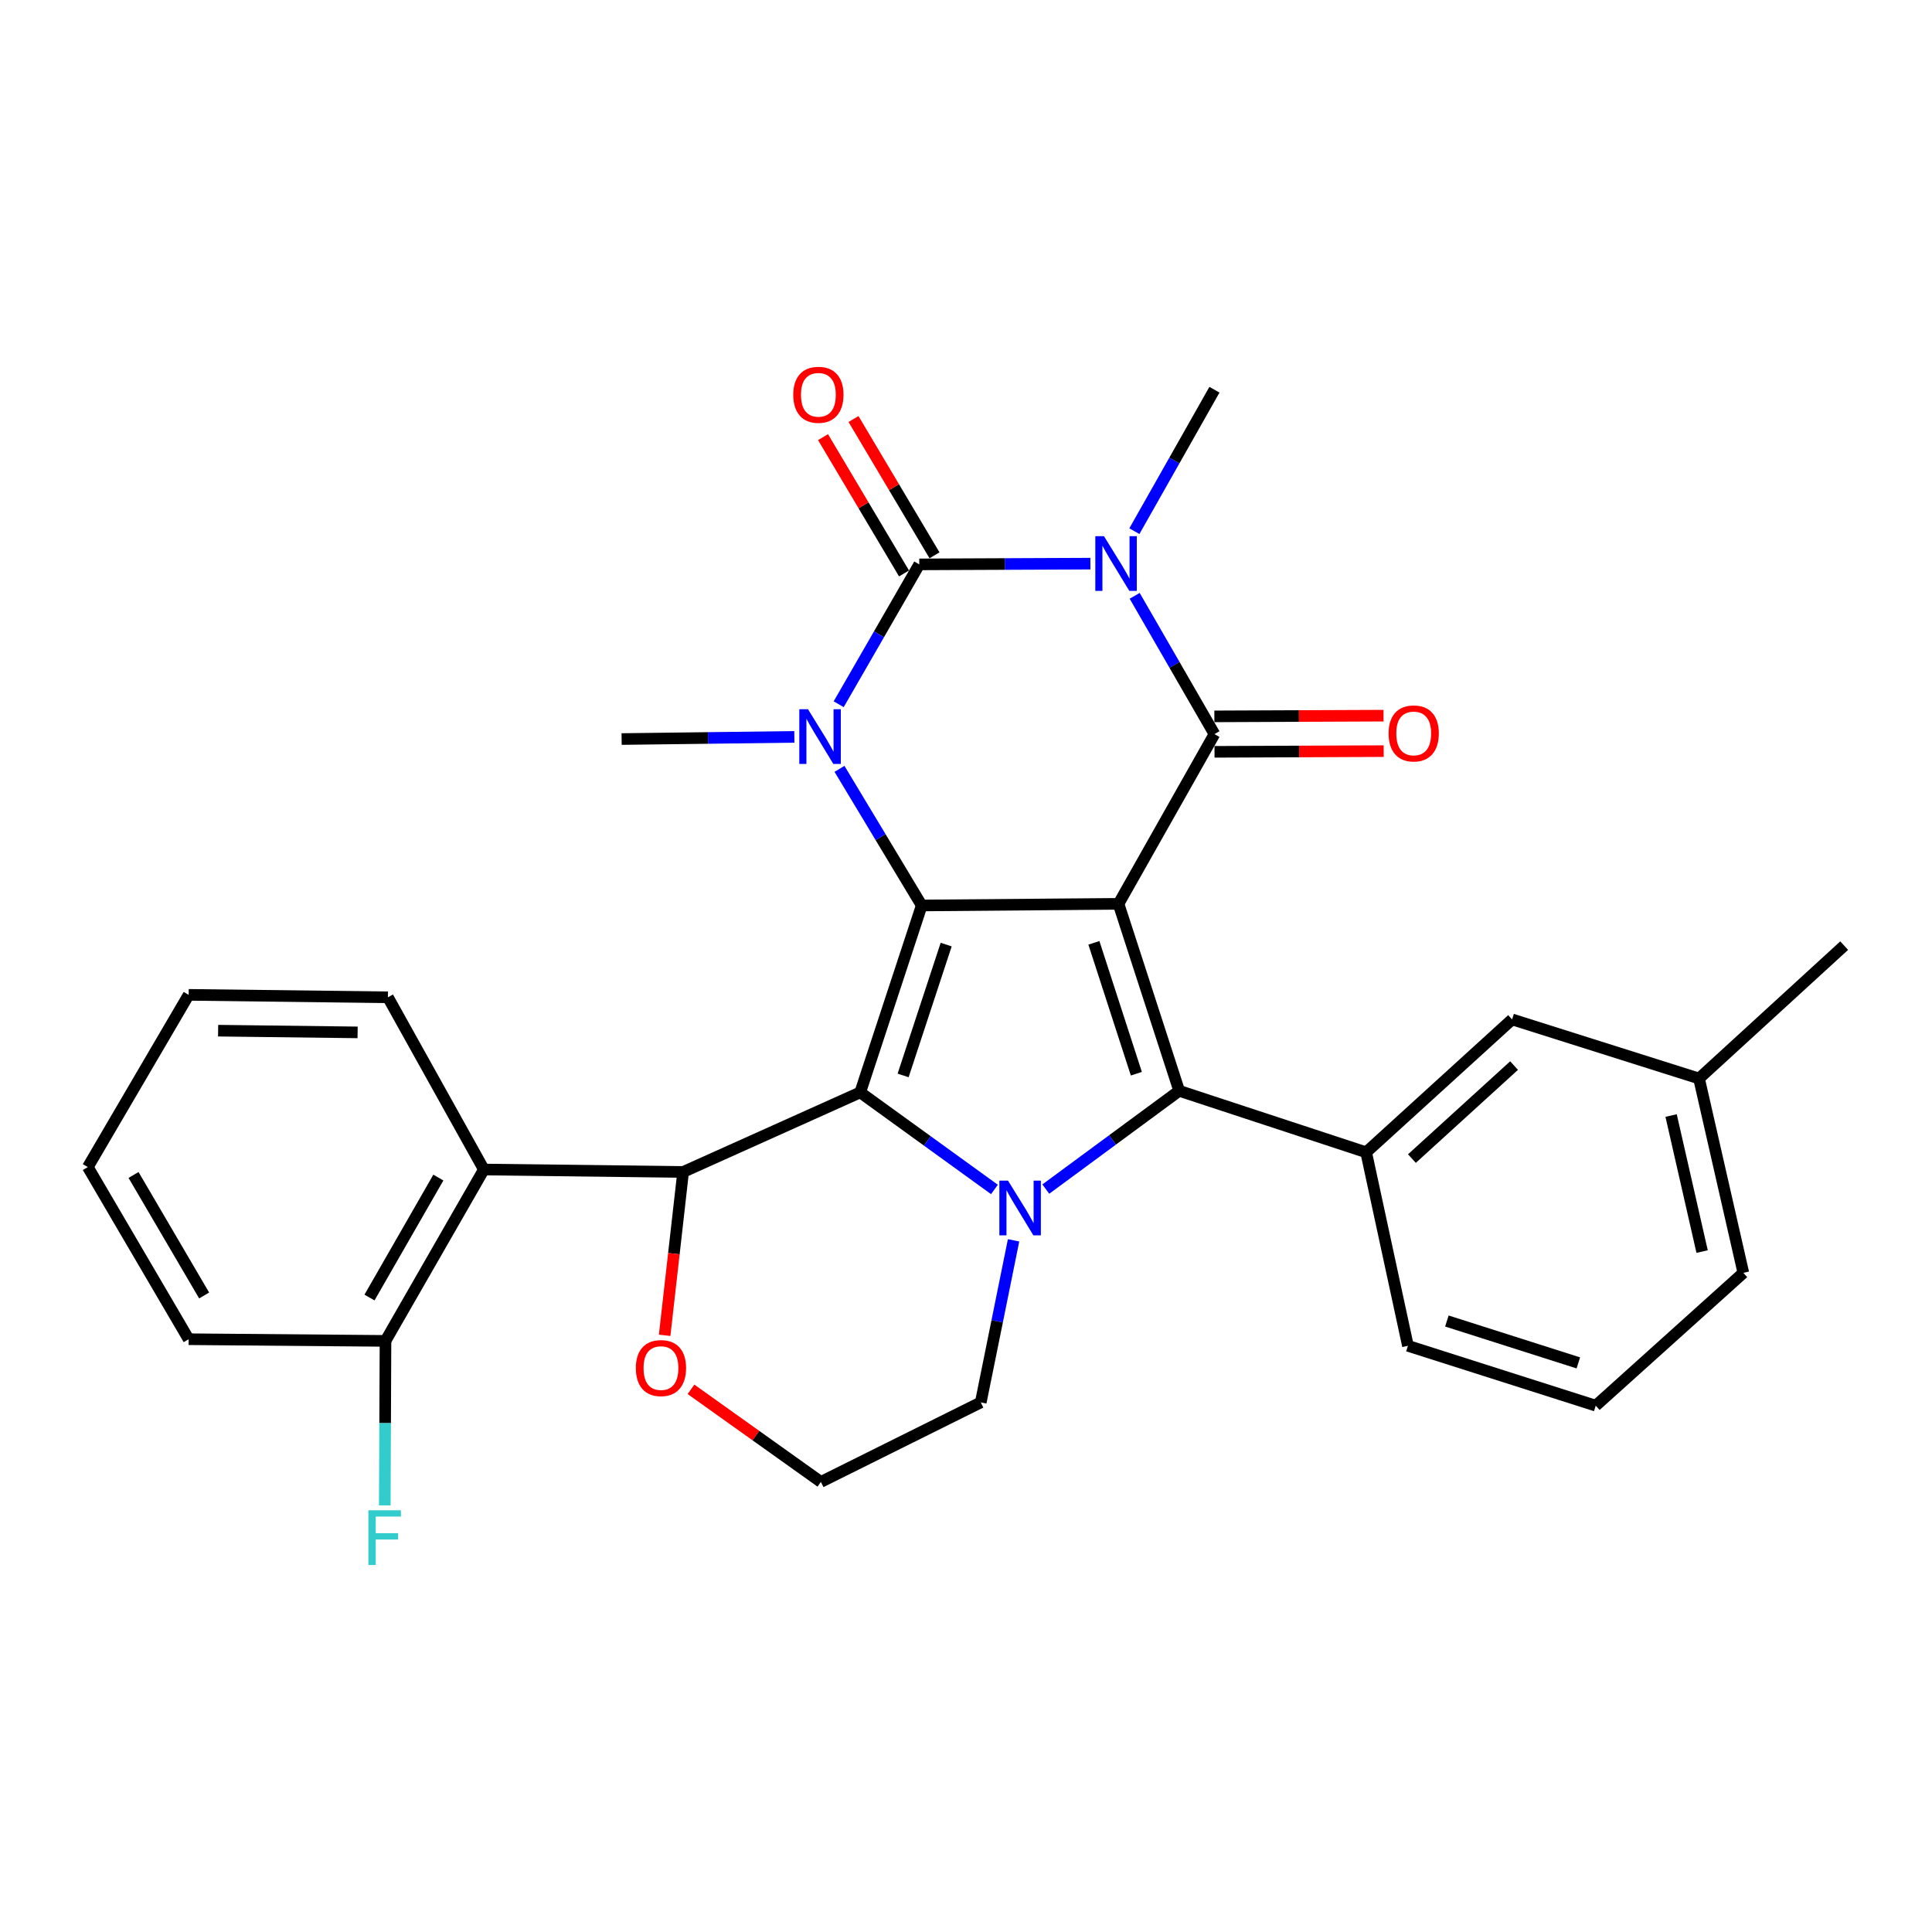 <?xml version='1.0' encoding='iso-8859-1'?>
<svg version='1.1' baseProfile='full'
              xmlns='http://www.w3.org/2000/svg'
                      xmlns:rdkit='http://www.rdkit.org/xml'
                      xmlns:xlink='http://www.w3.org/1999/xlink'
                  xml:space='preserve'
width='1000px' height='1000px' viewBox='0 0 1000 1000'>
<!-- END OF HEADER -->
<rect style='opacity:1.0;fill:#FFFFFF;stroke:none' width='1000' height='1000' x='0' y='0'> </rect>
<path class='bond-0' d='M 578.944,467.825 L 477.077,468.671' style='fill:none;fill-rule:evenodd;stroke:#000000;stroke-width:6px;stroke-linecap:butt;stroke-linejoin:miter;stroke-opacity:1' />
<path class='bond-3' d='M 578.944,467.825 L 628.593,379.969' style='fill:none;fill-rule:evenodd;stroke:#000000;stroke-width:6px;stroke-linecap:butt;stroke-linejoin:miter;stroke-opacity:1' />
<path class='bond-4' d='M 578.944,467.825 L 610.34,564.604' style='fill:none;fill-rule:evenodd;stroke:#000000;stroke-width:6px;stroke-linecap:butt;stroke-linejoin:miter;stroke-opacity:1' />
<path class='bond-4' d='M 566.195,488.006 L 588.172,555.751' style='fill:none;fill-rule:evenodd;stroke:#000000;stroke-width:6px;stroke-linecap:butt;stroke-linejoin:miter;stroke-opacity:1' />
<path class='bond-1' d='M 477.077,468.671 L 445.243,565.419' style='fill:none;fill-rule:evenodd;stroke:#000000;stroke-width:6px;stroke-linecap:butt;stroke-linejoin:miter;stroke-opacity:1' />
<path class='bond-1' d='M 489.737,488.921 L 467.453,556.644' style='fill:none;fill-rule:evenodd;stroke:#000000;stroke-width:6px;stroke-linecap:butt;stroke-linejoin:miter;stroke-opacity:1' />
<path class='bond-7' d='M 477.077,468.671 L 455.798,433.313' style='fill:none;fill-rule:evenodd;stroke:#000000;stroke-width:6px;stroke-linecap:butt;stroke-linejoin:miter;stroke-opacity:1' />
<path class='bond-7' d='M 455.798,433.313 L 434.519,397.955' style='fill:none;fill-rule:evenodd;stroke:#0000FF;stroke-width:6px;stroke-linecap:butt;stroke-linejoin:miter;stroke-opacity:1' />
<path class='bond-8' d='M 445.243,565.419 L 353.583,606.604' style='fill:none;fill-rule:evenodd;stroke:#000000;stroke-width:6px;stroke-linecap:butt;stroke-linejoin:miter;stroke-opacity:1' />
<path class='bond-30' d='M 445.243,565.419 L 479.98,590.536' style='fill:none;fill-rule:evenodd;stroke:#000000;stroke-width:6px;stroke-linecap:butt;stroke-linejoin:miter;stroke-opacity:1' />
<path class='bond-30' d='M 479.98,590.536 L 514.717,615.653' style='fill:none;fill-rule:evenodd;stroke:#0000FF;stroke-width:6px;stroke-linecap:butt;stroke-linejoin:miter;stroke-opacity:1' />
<path class='bond-2' d='M 587.307,308.393 L 607.95,344.181' style='fill:none;fill-rule:evenodd;stroke:#0000FF;stroke-width:6px;stroke-linecap:butt;stroke-linejoin:miter;stroke-opacity:1' />
<path class='bond-2' d='M 607.95,344.181 L 628.593,379.969' style='fill:none;fill-rule:evenodd;stroke:#000000;stroke-width:6px;stroke-linecap:butt;stroke-linejoin:miter;stroke-opacity:1' />
<path class='bond-5' d='M 564.383,291.742 L 520.098,291.932' style='fill:none;fill-rule:evenodd;stroke:#0000FF;stroke-width:6px;stroke-linecap:butt;stroke-linejoin:miter;stroke-opacity:1' />
<path class='bond-5' d='M 520.098,291.932 L 475.813,292.123' style='fill:none;fill-rule:evenodd;stroke:#000000;stroke-width:6px;stroke-linecap:butt;stroke-linejoin:miter;stroke-opacity:1' />
<path class='bond-16' d='M 587.147,274.94 L 607.87,238.329' style='fill:none;fill-rule:evenodd;stroke:#0000FF;stroke-width:6px;stroke-linecap:butt;stroke-linejoin:miter;stroke-opacity:1' />
<path class='bond-16' d='M 607.87,238.329 L 628.593,201.718' style='fill:none;fill-rule:evenodd;stroke:#000000;stroke-width:6px;stroke-linecap:butt;stroke-linejoin:miter;stroke-opacity:1' />
<path class='bond-12' d='M 628.631,389.146 L 672.412,388.964' style='fill:none;fill-rule:evenodd;stroke:#000000;stroke-width:6px;stroke-linecap:butt;stroke-linejoin:miter;stroke-opacity:1' />
<path class='bond-12' d='M 672.412,388.964 L 716.193,388.783' style='fill:none;fill-rule:evenodd;stroke:#FF0000;stroke-width:6px;stroke-linecap:butt;stroke-linejoin:miter;stroke-opacity:1' />
<path class='bond-12' d='M 628.555,370.792 L 672.336,370.61' style='fill:none;fill-rule:evenodd;stroke:#000000;stroke-width:6px;stroke-linecap:butt;stroke-linejoin:miter;stroke-opacity:1' />
<path class='bond-12' d='M 672.336,370.61 L 716.117,370.428' style='fill:none;fill-rule:evenodd;stroke:#FF0000;stroke-width:6px;stroke-linecap:butt;stroke-linejoin:miter;stroke-opacity:1' />
<path class='bond-6' d='M 610.34,564.604 L 575.824,590.036' style='fill:none;fill-rule:evenodd;stroke:#000000;stroke-width:6px;stroke-linecap:butt;stroke-linejoin:miter;stroke-opacity:1' />
<path class='bond-6' d='M 575.824,590.036 L 541.307,615.468' style='fill:none;fill-rule:evenodd;stroke:#0000FF;stroke-width:6px;stroke-linecap:butt;stroke-linejoin:miter;stroke-opacity:1' />
<path class='bond-9' d='M 610.34,564.604 L 707.119,596.428' style='fill:none;fill-rule:evenodd;stroke:#000000;stroke-width:6px;stroke-linecap:butt;stroke-linejoin:miter;stroke-opacity:1' />
<path class='bond-11' d='M 483.702,287.435 L 462.738,252.159' style='fill:none;fill-rule:evenodd;stroke:#000000;stroke-width:6px;stroke-linecap:butt;stroke-linejoin:miter;stroke-opacity:1' />
<path class='bond-11' d='M 462.738,252.159 L 441.774,216.884' style='fill:none;fill-rule:evenodd;stroke:#FF0000;stroke-width:6px;stroke-linecap:butt;stroke-linejoin:miter;stroke-opacity:1' />
<path class='bond-11' d='M 467.924,296.812 L 446.96,261.536' style='fill:none;fill-rule:evenodd;stroke:#000000;stroke-width:6px;stroke-linecap:butt;stroke-linejoin:miter;stroke-opacity:1' />
<path class='bond-11' d='M 446.96,261.536 L 425.996,226.26' style='fill:none;fill-rule:evenodd;stroke:#FF0000;stroke-width:6px;stroke-linecap:butt;stroke-linejoin:miter;stroke-opacity:1' />
<path class='bond-31' d='M 475.813,292.123 L 454.958,328.318' style='fill:none;fill-rule:evenodd;stroke:#000000;stroke-width:6px;stroke-linecap:butt;stroke-linejoin:miter;stroke-opacity:1' />
<path class='bond-31' d='M 454.958,328.318 L 434.102,364.512' style='fill:none;fill-rule:evenodd;stroke:#0000FF;stroke-width:6px;stroke-linecap:butt;stroke-linejoin:miter;stroke-opacity:1' />
<path class='bond-17' d='M 524.624,641.991 L 516.131,683.934' style='fill:none;fill-rule:evenodd;stroke:#0000FF;stroke-width:6px;stroke-linecap:butt;stroke-linejoin:miter;stroke-opacity:1' />
<path class='bond-17' d='M 516.131,683.934 L 507.637,725.877' style='fill:none;fill-rule:evenodd;stroke:#000000;stroke-width:6px;stroke-linecap:butt;stroke-linejoin:miter;stroke-opacity:1' />
<path class='bond-18' d='M 411.154,381.41 L 366.451,381.969' style='fill:none;fill-rule:evenodd;stroke:#0000FF;stroke-width:6px;stroke-linecap:butt;stroke-linejoin:miter;stroke-opacity:1' />
<path class='bond-18' d='M 366.451,381.969 L 321.749,382.528' style='fill:none;fill-rule:evenodd;stroke:#000000;stroke-width:6px;stroke-linecap:butt;stroke-linejoin:miter;stroke-opacity:1' />
<path class='bond-10' d='M 353.583,606.604 L 250.452,605.34' style='fill:none;fill-rule:evenodd;stroke:#000000;stroke-width:6px;stroke-linecap:butt;stroke-linejoin:miter;stroke-opacity:1' />
<path class='bond-13' d='M 353.583,606.604 L 348.802,648.883' style='fill:none;fill-rule:evenodd;stroke:#000000;stroke-width:6px;stroke-linecap:butt;stroke-linejoin:miter;stroke-opacity:1' />
<path class='bond-13' d='M 348.802,648.883 L 344.02,691.161' style='fill:none;fill-rule:evenodd;stroke:#FF0000;stroke-width:6px;stroke-linecap:butt;stroke-linejoin:miter;stroke-opacity:1' />
<path class='bond-14' d='M 707.119,596.428 L 782.657,527.65' style='fill:none;fill-rule:evenodd;stroke:#000000;stroke-width:6px;stroke-linecap:butt;stroke-linejoin:miter;stroke-opacity:1' />
<path class='bond-14' d='M 730.806,599.683 L 783.683,551.538' style='fill:none;fill-rule:evenodd;stroke:#000000;stroke-width:6px;stroke-linecap:butt;stroke-linejoin:miter;stroke-opacity:1' />
<path class='bond-22' d='M 707.119,596.428 L 728.746,696.592' style='fill:none;fill-rule:evenodd;stroke:#000000;stroke-width:6px;stroke-linecap:butt;stroke-linejoin:miter;stroke-opacity:1' />
<path class='bond-15' d='M 250.452,605.34 L 199.529,694.043' style='fill:none;fill-rule:evenodd;stroke:#000000;stroke-width:6px;stroke-linecap:butt;stroke-linejoin:miter;stroke-opacity:1' />
<path class='bond-15' d='M 226.896,609.507 L 191.25,671.599' style='fill:none;fill-rule:evenodd;stroke:#000000;stroke-width:6px;stroke-linecap:butt;stroke-linejoin:miter;stroke-opacity:1' />
<path class='bond-23' d='M 250.452,605.34 L 200.794,516.199' style='fill:none;fill-rule:evenodd;stroke:#000000;stroke-width:6px;stroke-linecap:butt;stroke-linejoin:miter;stroke-opacity:1' />
<path class='bond-32' d='M 357.653,719.111 L 391.272,743.077' style='fill:none;fill-rule:evenodd;stroke:#FF0000;stroke-width:6px;stroke-linecap:butt;stroke-linejoin:miter;stroke-opacity:1' />
<path class='bond-32' d='M 391.272,743.077 L 424.89,767.042' style='fill:none;fill-rule:evenodd;stroke:#000000;stroke-width:6px;stroke-linecap:butt;stroke-linejoin:miter;stroke-opacity:1' />
<path class='bond-21' d='M 782.657,527.65 L 879.415,558.231' style='fill:none;fill-rule:evenodd;stroke:#000000;stroke-width:6px;stroke-linecap:butt;stroke-linejoin:miter;stroke-opacity:1' />
<path class='bond-19' d='M 199.529,694.043 L 199.346,736.613' style='fill:none;fill-rule:evenodd;stroke:#000000;stroke-width:6px;stroke-linecap:butt;stroke-linejoin:miter;stroke-opacity:1' />
<path class='bond-19' d='M 199.346,736.613 L 199.163,779.183' style='fill:none;fill-rule:evenodd;stroke:#33CCCC;stroke-width:6px;stroke-linecap:butt;stroke-linejoin:miter;stroke-opacity:1' />
<path class='bond-25' d='M 199.529,694.043 L 97.652,693.176' style='fill:none;fill-rule:evenodd;stroke:#000000;stroke-width:6px;stroke-linecap:butt;stroke-linejoin:miter;stroke-opacity:1' />
<path class='bond-20' d='M 507.637,725.877 L 424.89,767.042' style='fill:none;fill-rule:evenodd;stroke:#000000;stroke-width:6px;stroke-linecap:butt;stroke-linejoin:miter;stroke-opacity:1' />
<path class='bond-27' d='M 879.415,558.231 L 954.545,489.453' style='fill:none;fill-rule:evenodd;stroke:#000000;stroke-width:6px;stroke-linecap:butt;stroke-linejoin:miter;stroke-opacity:1' />
<path class='bond-33' d='M 879.415,558.231 L 902.348,658.823' style='fill:none;fill-rule:evenodd;stroke:#000000;stroke-width:6px;stroke-linecap:butt;stroke-linejoin:miter;stroke-opacity:1' />
<path class='bond-33' d='M 864.96,577.399 L 881.013,647.813' style='fill:none;fill-rule:evenodd;stroke:#000000;stroke-width:6px;stroke-linecap:butt;stroke-linejoin:miter;stroke-opacity:1' />
<path class='bond-24' d='M 728.746,696.592 L 825.953,727.57' style='fill:none;fill-rule:evenodd;stroke:#000000;stroke-width:6px;stroke-linecap:butt;stroke-linejoin:miter;stroke-opacity:1' />
<path class='bond-24' d='M 748.9,683.751 L 816.945,705.435' style='fill:none;fill-rule:evenodd;stroke:#000000;stroke-width:6px;stroke-linecap:butt;stroke-linejoin:miter;stroke-opacity:1' />
<path class='bond-28' d='M 200.794,516.199 L 97.652,514.935' style='fill:none;fill-rule:evenodd;stroke:#000000;stroke-width:6px;stroke-linecap:butt;stroke-linejoin:miter;stroke-opacity:1' />
<path class='bond-28' d='M 185.097,534.362 L 112.898,533.477' style='fill:none;fill-rule:evenodd;stroke:#000000;stroke-width:6px;stroke-linecap:butt;stroke-linejoin:miter;stroke-opacity:1' />
<path class='bond-26' d='M 825.953,727.57 L 902.348,658.823' style='fill:none;fill-rule:evenodd;stroke:#000000;stroke-width:6px;stroke-linecap:butt;stroke-linejoin:miter;stroke-opacity:1' />
<path class='bond-34' d='M 97.652,693.176 L 45.455,604.076' style='fill:none;fill-rule:evenodd;stroke:#000000;stroke-width:6px;stroke-linecap:butt;stroke-linejoin:miter;stroke-opacity:1' />
<path class='bond-34' d='M 105.659,670.533 L 69.121,608.163' style='fill:none;fill-rule:evenodd;stroke:#000000;stroke-width:6px;stroke-linecap:butt;stroke-linejoin:miter;stroke-opacity:1' />
<path class='bond-29' d='M 97.652,514.935 L 45.455,604.076' style='fill:none;fill-rule:evenodd;stroke:#000000;stroke-width:6px;stroke-linecap:butt;stroke-linejoin:miter;stroke-opacity:1' />
<path  class='atom-3' d='M 571.409 277.525
L 580.689 292.525
Q 581.609 294.005, 583.089 296.685
Q 584.569 299.365, 584.649 299.525
L 584.649 277.525
L 588.409 277.525
L 588.409 305.845
L 584.529 305.845
L 574.569 289.445
Q 573.409 287.525, 572.169 285.325
Q 570.969 283.125, 570.609 282.445
L 570.609 305.845
L 566.929 305.845
L 566.929 277.525
L 571.409 277.525
' fill='#0000FF'/>
<path  class='atom-7' d='M 521.751 611.105
L 531.031 626.105
Q 531.951 627.585, 533.431 630.265
Q 534.911 632.945, 534.991 633.105
L 534.991 611.105
L 538.751 611.105
L 538.751 639.425
L 534.871 639.425
L 524.911 623.025
Q 523.751 621.105, 522.511 618.905
Q 521.311 616.705, 520.951 616.025
L 520.951 639.425
L 517.271 639.425
L 517.271 611.105
L 521.751 611.105
' fill='#0000FF'/>
<path  class='atom-8' d='M 418.202 367.084
L 427.482 382.084
Q 428.402 383.564, 429.882 386.244
Q 431.362 388.924, 431.442 389.084
L 431.442 367.084
L 435.202 367.084
L 435.202 395.404
L 431.322 395.404
L 421.362 379.004
Q 420.202 377.084, 418.962 374.884
Q 417.762 372.684, 417.402 372.004
L 417.402 395.404
L 413.722 395.404
L 413.722 367.084
L 418.202 367.084
' fill='#0000FF'/>
<path  class='atom-12' d='M 410.595 204.337
Q 410.595 197.537, 413.955 193.737
Q 417.315 189.937, 423.595 189.937
Q 429.875 189.937, 433.235 193.737
Q 436.595 197.537, 436.595 204.337
Q 436.595 211.217, 433.195 215.137
Q 429.795 219.017, 423.595 219.017
Q 417.355 219.017, 413.955 215.137
Q 410.595 211.257, 410.595 204.337
M 423.595 215.817
Q 427.915 215.817, 430.235 212.937
Q 432.595 210.017, 432.595 204.337
Q 432.595 198.777, 430.235 195.977
Q 427.915 193.137, 423.595 193.137
Q 419.275 193.137, 416.915 195.937
Q 414.595 198.737, 414.595 204.337
Q 414.595 210.057, 416.915 212.937
Q 419.275 215.817, 423.595 215.817
' fill='#FF0000'/>
<path  class='atom-13' d='M 718.734 379.621
Q 718.734 372.821, 722.094 369.021
Q 725.454 365.221, 731.734 365.221
Q 738.014 365.221, 741.374 369.021
Q 744.734 372.821, 744.734 379.621
Q 744.734 386.501, 741.334 390.421
Q 737.934 394.301, 731.734 394.301
Q 725.494 394.301, 722.094 390.421
Q 718.734 386.541, 718.734 379.621
M 731.734 391.101
Q 736.054 391.101, 738.374 388.221
Q 740.734 385.301, 740.734 379.621
Q 740.734 374.061, 738.374 371.261
Q 736.054 368.421, 731.734 368.421
Q 727.414 368.421, 725.054 371.221
Q 722.734 374.021, 722.734 379.621
Q 722.734 385.341, 725.054 388.221
Q 727.414 391.101, 731.734 391.101
' fill='#FF0000'/>
<path  class='atom-14' d='M 329.112 708.113
Q 329.112 701.313, 332.472 697.513
Q 335.832 693.713, 342.112 693.713
Q 348.392 693.713, 351.752 697.513
Q 355.112 701.313, 355.112 708.113
Q 355.112 714.993, 351.712 718.913
Q 348.312 722.793, 342.112 722.793
Q 335.872 722.793, 332.472 718.913
Q 329.112 715.033, 329.112 708.113
M 342.112 719.593
Q 346.432 719.593, 348.752 716.713
Q 351.112 713.793, 351.112 708.113
Q 351.112 702.553, 348.752 699.753
Q 346.432 696.913, 342.112 696.913
Q 337.792 696.913, 335.432 699.713
Q 333.112 702.513, 333.112 708.113
Q 333.112 713.833, 335.432 716.713
Q 337.792 719.593, 342.112 719.593
' fill='#FF0000'/>
<path  class='atom-20' d='M 190.671 781.729
L 207.511 781.729
L 207.511 784.969
L 194.471 784.969
L 194.471 793.569
L 206.071 793.569
L 206.071 796.849
L 194.471 796.849
L 194.471 810.049
L 190.671 810.049
L 190.671 781.729
' fill='#33CCCC'/>
</svg>
